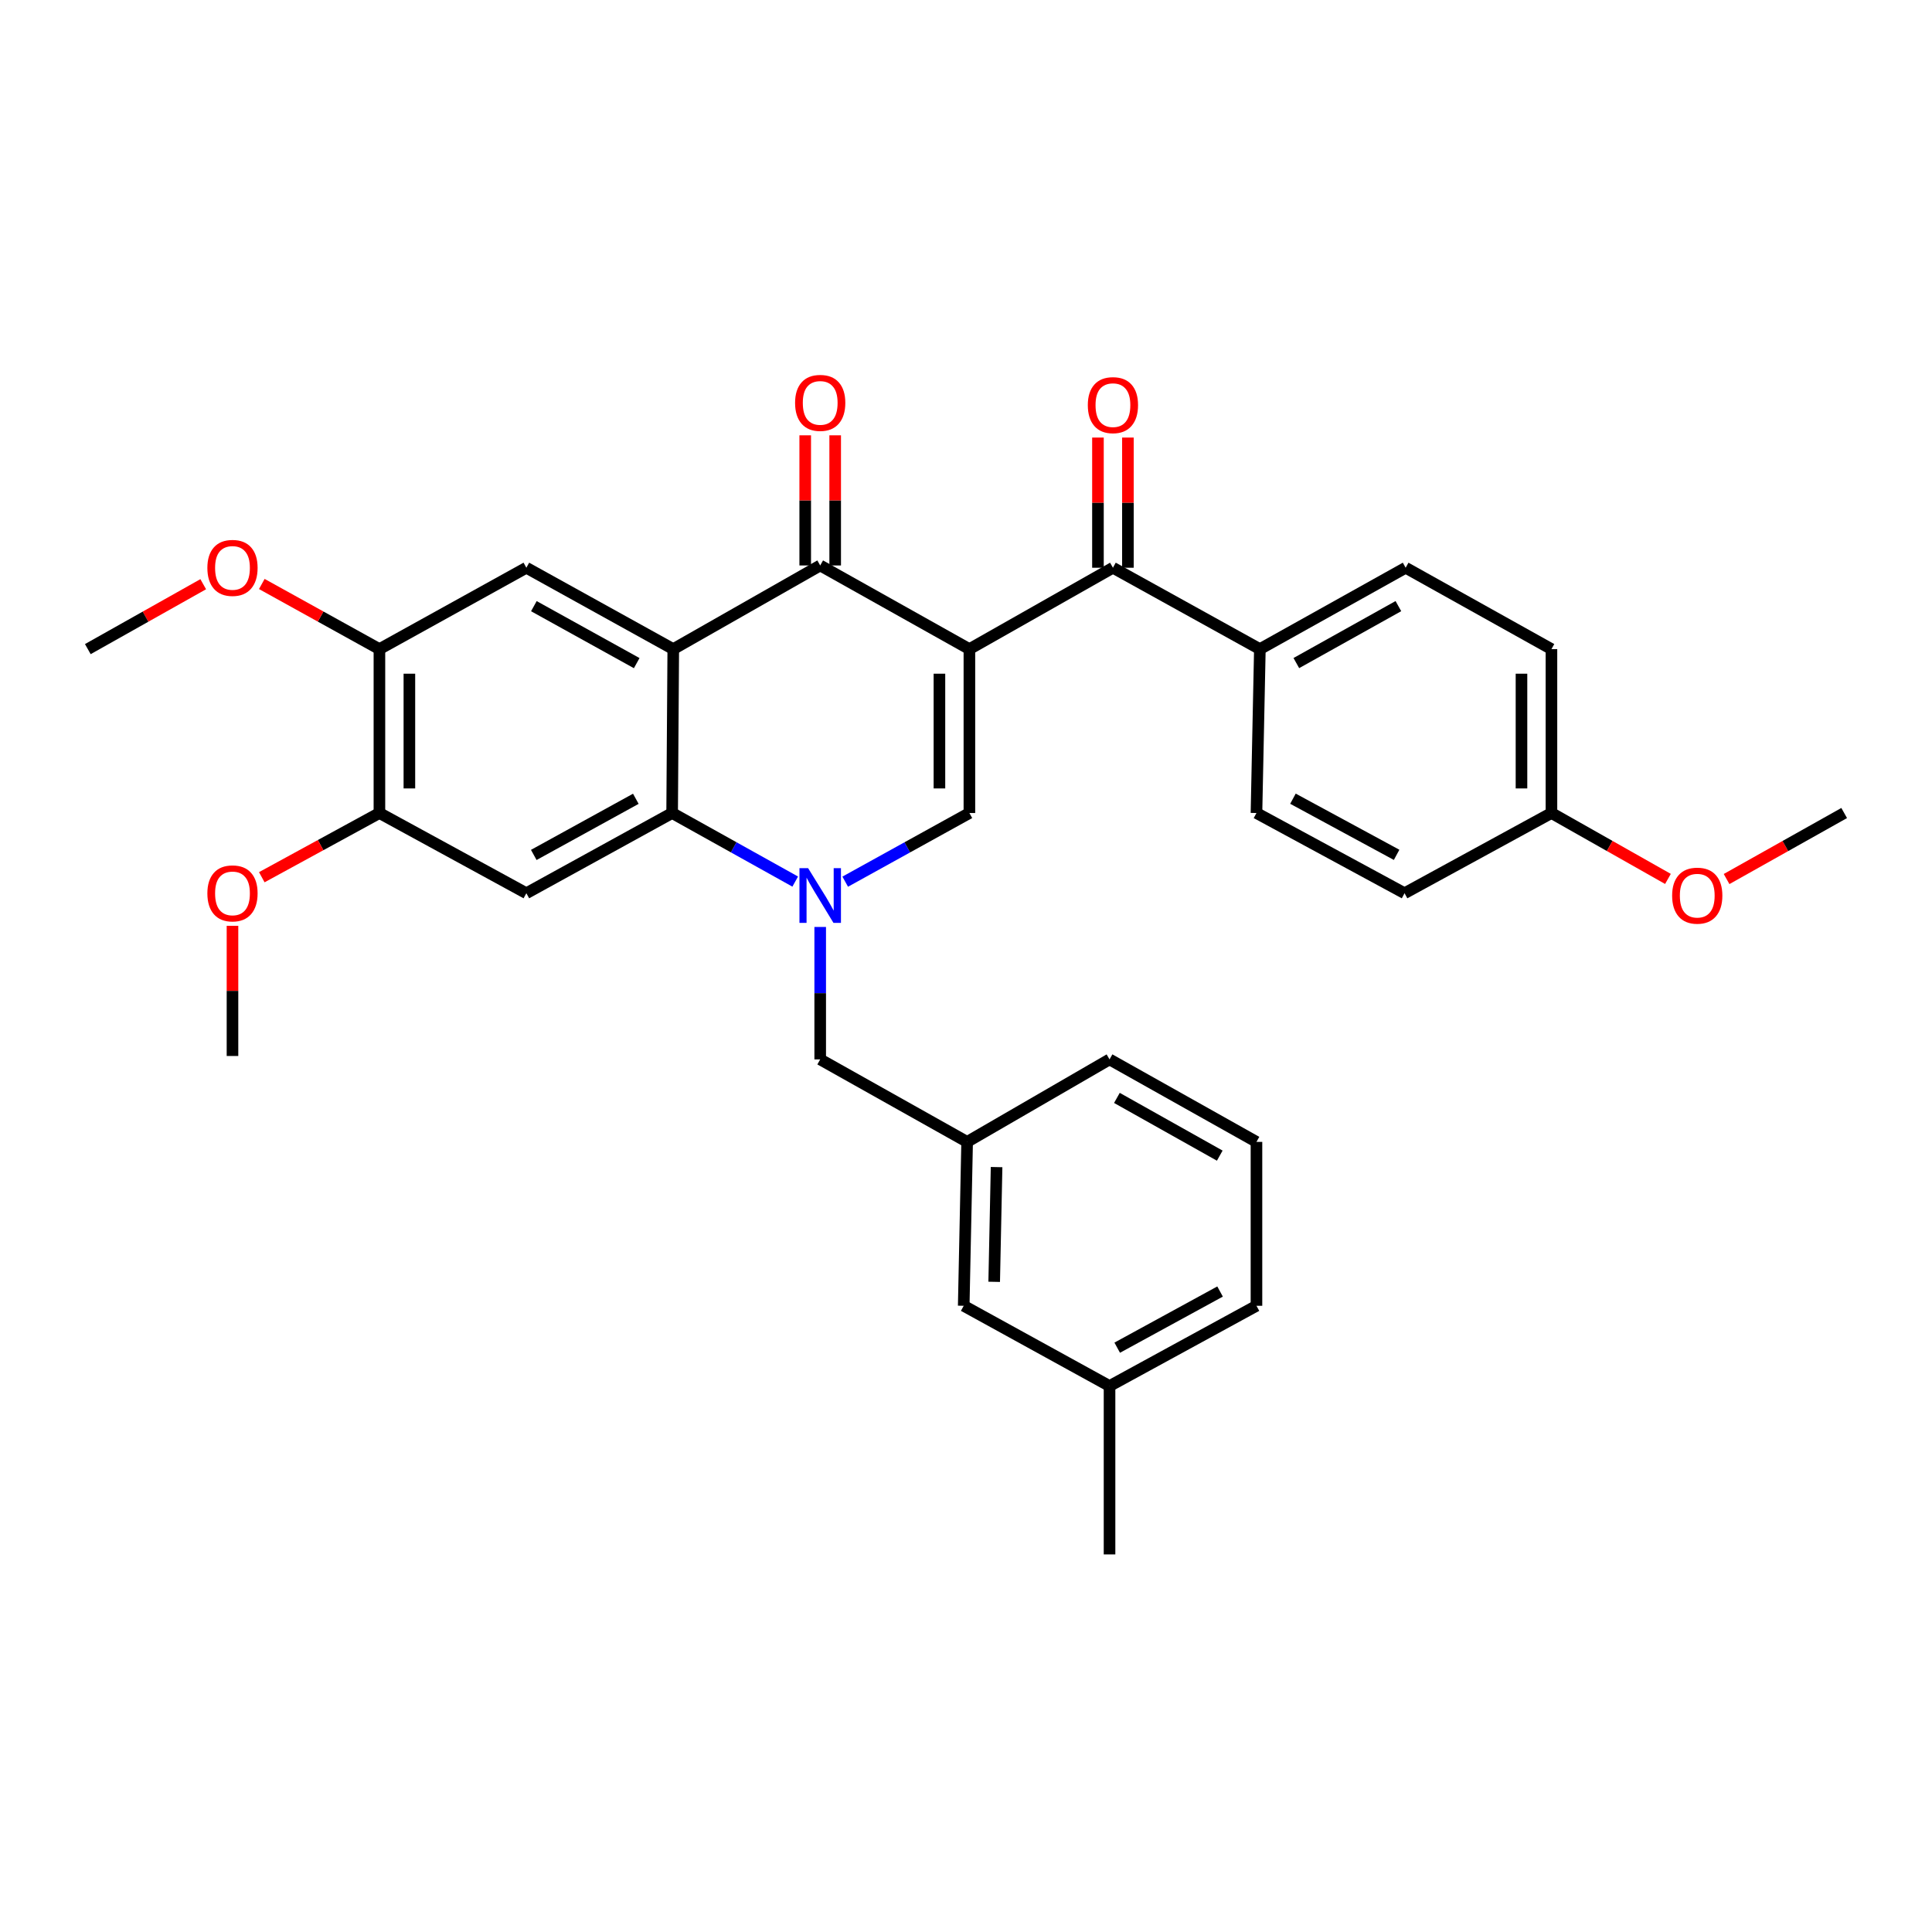 <?xml version='1.0' encoding='iso-8859-1'?>
<svg version='1.1' baseProfile='full'
              xmlns='http://www.w3.org/2000/svg'
                      xmlns:rdkit='http://www.rdkit.org/xml'
                      xmlns:xlink='http://www.w3.org/1999/xlink'
                  xml:space='preserve'
width='1000px' height='1000px' viewBox='0 0 1000 1000'>
<!-- END OF HEADER -->
<rect style='opacity:1.0;fill:#FFFFFF;stroke:none' width='1000' height='1000' x='0' y='0'> </rect>
<path class='bond-2' d='M 501.758,335.982 L 424.534,292.683' style='fill:none;fill-rule:evenodd;stroke:#000000;stroke-width:6px;stroke-linecap:butt;stroke-linejoin:miter;stroke-opacity:1' />
<path class='bond-3' d='M 501.758,335.982 L 501.758,420.815' style='fill:none;fill-rule:evenodd;stroke:#000000;stroke-width:6px;stroke-linecap:butt;stroke-linejoin:miter;stroke-opacity:1' />
<path class='bond-3' d='M 486.248,348.707 L 486.248,408.09' style='fill:none;fill-rule:evenodd;stroke:#000000;stroke-width:6px;stroke-linecap:butt;stroke-linejoin:miter;stroke-opacity:1' />
<path class='bond-5' d='M 501.758,335.982 L 576.052,293.863' style='fill:none;fill-rule:evenodd;stroke:#000000;stroke-width:6px;stroke-linecap:butt;stroke-linejoin:miter;stroke-opacity:1' />
<path class='bond-0' d='M 437.48,456.353 L 469.619,438.584' style='fill:none;fill-rule:evenodd;stroke:#0000FF;stroke-width:6px;stroke-linecap:butt;stroke-linejoin:miter;stroke-opacity:1' />
<path class='bond-0' d='M 469.619,438.584 L 501.758,420.815' style='fill:none;fill-rule:evenodd;stroke:#000000;stroke-width:6px;stroke-linecap:butt;stroke-linejoin:miter;stroke-opacity:1' />
<path class='bond-4' d='M 411.601,456.306 L 379.748,438.56' style='fill:none;fill-rule:evenodd;stroke:#0000FF;stroke-width:6px;stroke-linecap:butt;stroke-linejoin:miter;stroke-opacity:1' />
<path class='bond-4' d='M 379.748,438.56 L 347.896,420.815' style='fill:none;fill-rule:evenodd;stroke:#000000;stroke-width:6px;stroke-linecap:butt;stroke-linejoin:miter;stroke-opacity:1' />
<path class='bond-10' d='M 424.534,479.792 L 424.534,514.068' style='fill:none;fill-rule:evenodd;stroke:#0000FF;stroke-width:6px;stroke-linecap:butt;stroke-linejoin:miter;stroke-opacity:1' />
<path class='bond-10' d='M 424.534,514.068 L 424.534,548.344' style='fill:none;fill-rule:evenodd;stroke:#000000;stroke-width:6px;stroke-linecap:butt;stroke-linejoin:miter;stroke-opacity:1' />
<path class='bond-1' d='M 348.482,335.982 L 424.534,292.683' style='fill:none;fill-rule:evenodd;stroke:#000000;stroke-width:6px;stroke-linecap:butt;stroke-linejoin:miter;stroke-opacity:1' />
<path class='bond-7' d='M 348.482,335.982 L 272.439,293.863' style='fill:none;fill-rule:evenodd;stroke:#000000;stroke-width:6px;stroke-linecap:butt;stroke-linejoin:miter;stroke-opacity:1' />
<path class='bond-7' d='M 329.56,343.233 L 276.33,313.749' style='fill:none;fill-rule:evenodd;stroke:#000000;stroke-width:6px;stroke-linecap:butt;stroke-linejoin:miter;stroke-opacity:1' />
<path class='bond-32' d='M 348.482,335.982 L 347.896,420.815' style='fill:none;fill-rule:evenodd;stroke:#000000;stroke-width:6px;stroke-linecap:butt;stroke-linejoin:miter;stroke-opacity:1' />
<path class='bond-12' d='M 432.289,292.683 L 432.289,259.001' style='fill:none;fill-rule:evenodd;stroke:#000000;stroke-width:6px;stroke-linecap:butt;stroke-linejoin:miter;stroke-opacity:1' />
<path class='bond-12' d='M 432.289,259.001 L 432.289,225.319' style='fill:none;fill-rule:evenodd;stroke:#FF0000;stroke-width:6px;stroke-linecap:butt;stroke-linejoin:miter;stroke-opacity:1' />
<path class='bond-12' d='M 416.779,292.683 L 416.779,259.001' style='fill:none;fill-rule:evenodd;stroke:#000000;stroke-width:6px;stroke-linecap:butt;stroke-linejoin:miter;stroke-opacity:1' />
<path class='bond-12' d='M 416.779,259.001 L 416.779,225.319' style='fill:none;fill-rule:evenodd;stroke:#FF0000;stroke-width:6px;stroke-linecap:butt;stroke-linejoin:miter;stroke-opacity:1' />
<path class='bond-6' d='M 347.896,420.815 L 272.439,462.331' style='fill:none;fill-rule:evenodd;stroke:#000000;stroke-width:6px;stroke-linecap:butt;stroke-linejoin:miter;stroke-opacity:1' />
<path class='bond-6' d='M 329.101,413.453 L 276.281,442.514' style='fill:none;fill-rule:evenodd;stroke:#000000;stroke-width:6px;stroke-linecap:butt;stroke-linejoin:miter;stroke-opacity:1' />
<path class='bond-11' d='M 576.052,293.863 L 652.104,335.982' style='fill:none;fill-rule:evenodd;stroke:#000000;stroke-width:6px;stroke-linecap:butt;stroke-linejoin:miter;stroke-opacity:1' />
<path class='bond-13' d='M 583.807,293.863 L 583.807,260.173' style='fill:none;fill-rule:evenodd;stroke:#000000;stroke-width:6px;stroke-linecap:butt;stroke-linejoin:miter;stroke-opacity:1' />
<path class='bond-13' d='M 583.807,260.173 L 583.807,226.483' style='fill:none;fill-rule:evenodd;stroke:#FF0000;stroke-width:6px;stroke-linecap:butt;stroke-linejoin:miter;stroke-opacity:1' />
<path class='bond-13' d='M 568.297,293.863 L 568.297,260.173' style='fill:none;fill-rule:evenodd;stroke:#000000;stroke-width:6px;stroke-linecap:butt;stroke-linejoin:miter;stroke-opacity:1' />
<path class='bond-13' d='M 568.297,260.173 L 568.297,226.483' style='fill:none;fill-rule:evenodd;stroke:#FF0000;stroke-width:6px;stroke-linecap:butt;stroke-linejoin:miter;stroke-opacity:1' />
<path class='bond-8' d='M 272.439,462.331 L 196.387,420.815' style='fill:none;fill-rule:evenodd;stroke:#000000;stroke-width:6px;stroke-linecap:butt;stroke-linejoin:miter;stroke-opacity:1' />
<path class='bond-9' d='M 272.439,293.863 L 196.387,335.982' style='fill:none;fill-rule:evenodd;stroke:#000000;stroke-width:6px;stroke-linecap:butt;stroke-linejoin:miter;stroke-opacity:1' />
<path class='bond-19' d='M 196.387,420.815 L 165.944,437.433' style='fill:none;fill-rule:evenodd;stroke:#000000;stroke-width:6px;stroke-linecap:butt;stroke-linejoin:miter;stroke-opacity:1' />
<path class='bond-19' d='M 165.944,437.433 L 135.501,454.052' style='fill:none;fill-rule:evenodd;stroke:#FF0000;stroke-width:6px;stroke-linecap:butt;stroke-linejoin:miter;stroke-opacity:1' />
<path class='bond-34' d='M 196.387,420.815 L 196.387,335.982' style='fill:none;fill-rule:evenodd;stroke:#000000;stroke-width:6px;stroke-linecap:butt;stroke-linejoin:miter;stroke-opacity:1' />
<path class='bond-34' d='M 211.897,408.09 L 211.897,348.707' style='fill:none;fill-rule:evenodd;stroke:#000000;stroke-width:6px;stroke-linecap:butt;stroke-linejoin:miter;stroke-opacity:1' />
<path class='bond-20' d='M 196.387,335.982 L 165.947,319.125' style='fill:none;fill-rule:evenodd;stroke:#000000;stroke-width:6px;stroke-linecap:butt;stroke-linejoin:miter;stroke-opacity:1' />
<path class='bond-20' d='M 165.947,319.125 L 135.508,302.267' style='fill:none;fill-rule:evenodd;stroke:#FF0000;stroke-width:6px;stroke-linecap:butt;stroke-linejoin:miter;stroke-opacity:1' />
<path class='bond-14' d='M 424.534,548.344 L 500.586,591.04' style='fill:none;fill-rule:evenodd;stroke:#000000;stroke-width:6px;stroke-linecap:butt;stroke-linejoin:miter;stroke-opacity:1' />
<path class='bond-15' d='M 652.104,335.982 L 727.561,293.863' style='fill:none;fill-rule:evenodd;stroke:#000000;stroke-width:6px;stroke-linecap:butt;stroke-linejoin:miter;stroke-opacity:1' />
<path class='bond-15' d='M 670.982,343.208 L 723.802,313.725' style='fill:none;fill-rule:evenodd;stroke:#000000;stroke-width:6px;stroke-linecap:butt;stroke-linejoin:miter;stroke-opacity:1' />
<path class='bond-16' d='M 652.104,335.982 L 650.346,420.815' style='fill:none;fill-rule:evenodd;stroke:#000000;stroke-width:6px;stroke-linecap:butt;stroke-linejoin:miter;stroke-opacity:1' />
<path class='bond-17' d='M 500.586,591.04 L 498.819,675.873' style='fill:none;fill-rule:evenodd;stroke:#000000;stroke-width:6px;stroke-linecap:butt;stroke-linejoin:miter;stroke-opacity:1' />
<path class='bond-17' d='M 515.828,604.088 L 514.591,663.471' style='fill:none;fill-rule:evenodd;stroke:#000000;stroke-width:6px;stroke-linecap:butt;stroke-linejoin:miter;stroke-opacity:1' />
<path class='bond-26' d='M 500.586,591.04 L 574.294,548.344' style='fill:none;fill-rule:evenodd;stroke:#000000;stroke-width:6px;stroke-linecap:butt;stroke-linejoin:miter;stroke-opacity:1' />
<path class='bond-21' d='M 727.561,293.863 L 803.027,335.982' style='fill:none;fill-rule:evenodd;stroke:#000000;stroke-width:6px;stroke-linecap:butt;stroke-linejoin:miter;stroke-opacity:1' />
<path class='bond-22' d='M 650.346,420.815 L 726.993,462.331' style='fill:none;fill-rule:evenodd;stroke:#000000;stroke-width:6px;stroke-linecap:butt;stroke-linejoin:miter;stroke-opacity:1' />
<path class='bond-22' d='M 669.23,413.404 L 722.883,442.465' style='fill:none;fill-rule:evenodd;stroke:#000000;stroke-width:6px;stroke-linecap:butt;stroke-linejoin:miter;stroke-opacity:1' />
<path class='bond-23' d='M 498.819,675.873 L 574.294,717.406' style='fill:none;fill-rule:evenodd;stroke:#000000;stroke-width:6px;stroke-linecap:butt;stroke-linejoin:miter;stroke-opacity:1' />
<path class='bond-18' d='M 803.027,420.815 L 726.993,462.331' style='fill:none;fill-rule:evenodd;stroke:#000000;stroke-width:6px;stroke-linecap:butt;stroke-linejoin:miter;stroke-opacity:1' />
<path class='bond-24' d='M 803.027,420.815 L 833.177,437.872' style='fill:none;fill-rule:evenodd;stroke:#000000;stroke-width:6px;stroke-linecap:butt;stroke-linejoin:miter;stroke-opacity:1' />
<path class='bond-24' d='M 833.177,437.872 L 863.326,454.93' style='fill:none;fill-rule:evenodd;stroke:#FF0000;stroke-width:6px;stroke-linecap:butt;stroke-linejoin:miter;stroke-opacity:1' />
<path class='bond-33' d='M 803.027,420.815 L 803.027,335.982' style='fill:none;fill-rule:evenodd;stroke:#000000;stroke-width:6px;stroke-linecap:butt;stroke-linejoin:miter;stroke-opacity:1' />
<path class='bond-33' d='M 787.517,408.09 L 787.517,348.707' style='fill:none;fill-rule:evenodd;stroke:#000000;stroke-width:6px;stroke-linecap:butt;stroke-linejoin:miter;stroke-opacity:1' />
<path class='bond-30' d='M 120.335,479.197 L 120.335,512.887' style='fill:none;fill-rule:evenodd;stroke:#FF0000;stroke-width:6px;stroke-linecap:butt;stroke-linejoin:miter;stroke-opacity:1' />
<path class='bond-30' d='M 120.335,512.887 L 120.335,546.577' style='fill:none;fill-rule:evenodd;stroke:#000000;stroke-width:6px;stroke-linecap:butt;stroke-linejoin:miter;stroke-opacity:1' />
<path class='bond-29' d='M 105.187,302.384 L 75.321,319.183' style='fill:none;fill-rule:evenodd;stroke:#FF0000;stroke-width:6px;stroke-linecap:butt;stroke-linejoin:miter;stroke-opacity:1' />
<path class='bond-29' d='M 75.321,319.183 L 45.455,335.982' style='fill:none;fill-rule:evenodd;stroke:#000000;stroke-width:6px;stroke-linecap:butt;stroke-linejoin:miter;stroke-opacity:1' />
<path class='bond-28' d='M 574.294,717.406 L 574.294,804.565' style='fill:none;fill-rule:evenodd;stroke:#000000;stroke-width:6px;stroke-linecap:butt;stroke-linejoin:miter;stroke-opacity:1' />
<path class='bond-35' d='M 574.294,717.406 L 650.346,675.873' style='fill:none;fill-rule:evenodd;stroke:#000000;stroke-width:6px;stroke-linecap:butt;stroke-linejoin:miter;stroke-opacity:1' />
<path class='bond-35' d='M 578.268,697.563 L 631.504,668.49' style='fill:none;fill-rule:evenodd;stroke:#000000;stroke-width:6px;stroke-linecap:butt;stroke-linejoin:miter;stroke-opacity:1' />
<path class='bond-31' d='M 893.674,454.989 L 924.11,437.902' style='fill:none;fill-rule:evenodd;stroke:#FF0000;stroke-width:6px;stroke-linecap:butt;stroke-linejoin:miter;stroke-opacity:1' />
<path class='bond-31' d='M 924.11,437.902 L 954.545,420.815' style='fill:none;fill-rule:evenodd;stroke:#000000;stroke-width:6px;stroke-linecap:butt;stroke-linejoin:miter;stroke-opacity:1' />
<path class='bond-25' d='M 650.346,591.04 L 574.294,548.344' style='fill:none;fill-rule:evenodd;stroke:#000000;stroke-width:6px;stroke-linecap:butt;stroke-linejoin:miter;stroke-opacity:1' />
<path class='bond-25' d='M 631.345,598.16 L 578.109,568.273' style='fill:none;fill-rule:evenodd;stroke:#000000;stroke-width:6px;stroke-linecap:butt;stroke-linejoin:miter;stroke-opacity:1' />
<path class='bond-27' d='M 650.346,591.04 L 650.346,675.873' style='fill:none;fill-rule:evenodd;stroke:#000000;stroke-width:6px;stroke-linecap:butt;stroke-linejoin:miter;stroke-opacity:1' />
<path  class='atom-1' d='M 418.274 449.351
L 427.554 464.351
Q 428.474 465.831, 429.954 468.511
Q 431.434 471.191, 431.514 471.351
L 431.514 449.351
L 435.274 449.351
L 435.274 477.671
L 431.394 477.671
L 421.434 461.271
Q 420.274 459.351, 419.034 457.151
Q 417.834 454.951, 417.474 454.271
L 417.474 477.671
L 413.794 477.671
L 413.794 449.351
L 418.274 449.351
' fill='#0000FF'/>
<path  class='atom-13' d='M 411.534 208.534
Q 411.534 201.734, 414.894 197.934
Q 418.254 194.134, 424.534 194.134
Q 430.814 194.134, 434.174 197.934
Q 437.534 201.734, 437.534 208.534
Q 437.534 215.414, 434.134 219.334
Q 430.734 223.214, 424.534 223.214
Q 418.294 223.214, 414.894 219.334
Q 411.534 215.454, 411.534 208.534
M 424.534 220.014
Q 428.854 220.014, 431.174 217.134
Q 433.534 214.214, 433.534 208.534
Q 433.534 202.974, 431.174 200.174
Q 428.854 197.334, 424.534 197.334
Q 420.214 197.334, 417.854 200.134
Q 415.534 202.934, 415.534 208.534
Q 415.534 214.254, 417.854 217.134
Q 420.214 220.014, 424.534 220.014
' fill='#FF0000'/>
<path  class='atom-14' d='M 563.052 209.697
Q 563.052 202.897, 566.412 199.097
Q 569.772 195.297, 576.052 195.297
Q 582.332 195.297, 585.692 199.097
Q 589.052 202.897, 589.052 209.697
Q 589.052 216.577, 585.652 220.497
Q 582.252 224.377, 576.052 224.377
Q 569.812 224.377, 566.412 220.497
Q 563.052 216.617, 563.052 209.697
M 576.052 221.177
Q 580.372 221.177, 582.692 218.297
Q 585.052 215.377, 585.052 209.697
Q 585.052 204.137, 582.692 201.337
Q 580.372 198.497, 576.052 198.497
Q 571.732 198.497, 569.372 201.297
Q 567.052 204.097, 567.052 209.697
Q 567.052 215.417, 569.372 218.297
Q 571.732 221.177, 576.052 221.177
' fill='#FF0000'/>
<path  class='atom-20' d='M 107.335 462.411
Q 107.335 455.611, 110.695 451.811
Q 114.055 448.011, 120.335 448.011
Q 126.615 448.011, 129.975 451.811
Q 133.335 455.611, 133.335 462.411
Q 133.335 469.291, 129.935 473.211
Q 126.535 477.091, 120.335 477.091
Q 114.095 477.091, 110.695 473.211
Q 107.335 469.331, 107.335 462.411
M 120.335 473.891
Q 124.655 473.891, 126.975 471.011
Q 129.335 468.091, 129.335 462.411
Q 129.335 456.851, 126.975 454.051
Q 124.655 451.211, 120.335 451.211
Q 116.015 451.211, 113.655 454.011
Q 111.335 456.811, 111.335 462.411
Q 111.335 468.131, 113.655 471.011
Q 116.015 473.891, 120.335 473.891
' fill='#FF0000'/>
<path  class='atom-21' d='M 107.335 293.943
Q 107.335 287.143, 110.695 283.343
Q 114.055 279.543, 120.335 279.543
Q 126.615 279.543, 129.975 283.343
Q 133.335 287.143, 133.335 293.943
Q 133.335 300.823, 129.935 304.743
Q 126.535 308.623, 120.335 308.623
Q 114.095 308.623, 110.695 304.743
Q 107.335 300.863, 107.335 293.943
M 120.335 305.423
Q 124.655 305.423, 126.975 302.543
Q 129.335 299.623, 129.335 293.943
Q 129.335 288.383, 126.975 285.583
Q 124.655 282.743, 120.335 282.743
Q 116.015 282.743, 113.655 285.543
Q 111.335 288.343, 111.335 293.943
Q 111.335 299.663, 113.655 302.543
Q 116.015 305.423, 120.335 305.423
' fill='#FF0000'/>
<path  class='atom-25' d='M 865.493 463.591
Q 865.493 456.791, 868.853 452.991
Q 872.213 449.191, 878.493 449.191
Q 884.773 449.191, 888.133 452.991
Q 891.493 456.791, 891.493 463.591
Q 891.493 470.471, 888.093 474.391
Q 884.693 478.271, 878.493 478.271
Q 872.253 478.271, 868.853 474.391
Q 865.493 470.511, 865.493 463.591
M 878.493 475.071
Q 882.813 475.071, 885.133 472.191
Q 887.493 469.271, 887.493 463.591
Q 887.493 458.031, 885.133 455.231
Q 882.813 452.391, 878.493 452.391
Q 874.173 452.391, 871.813 455.191
Q 869.493 457.991, 869.493 463.591
Q 869.493 469.311, 871.813 472.191
Q 874.173 475.071, 878.493 475.071
' fill='#FF0000'/>
</svg>

